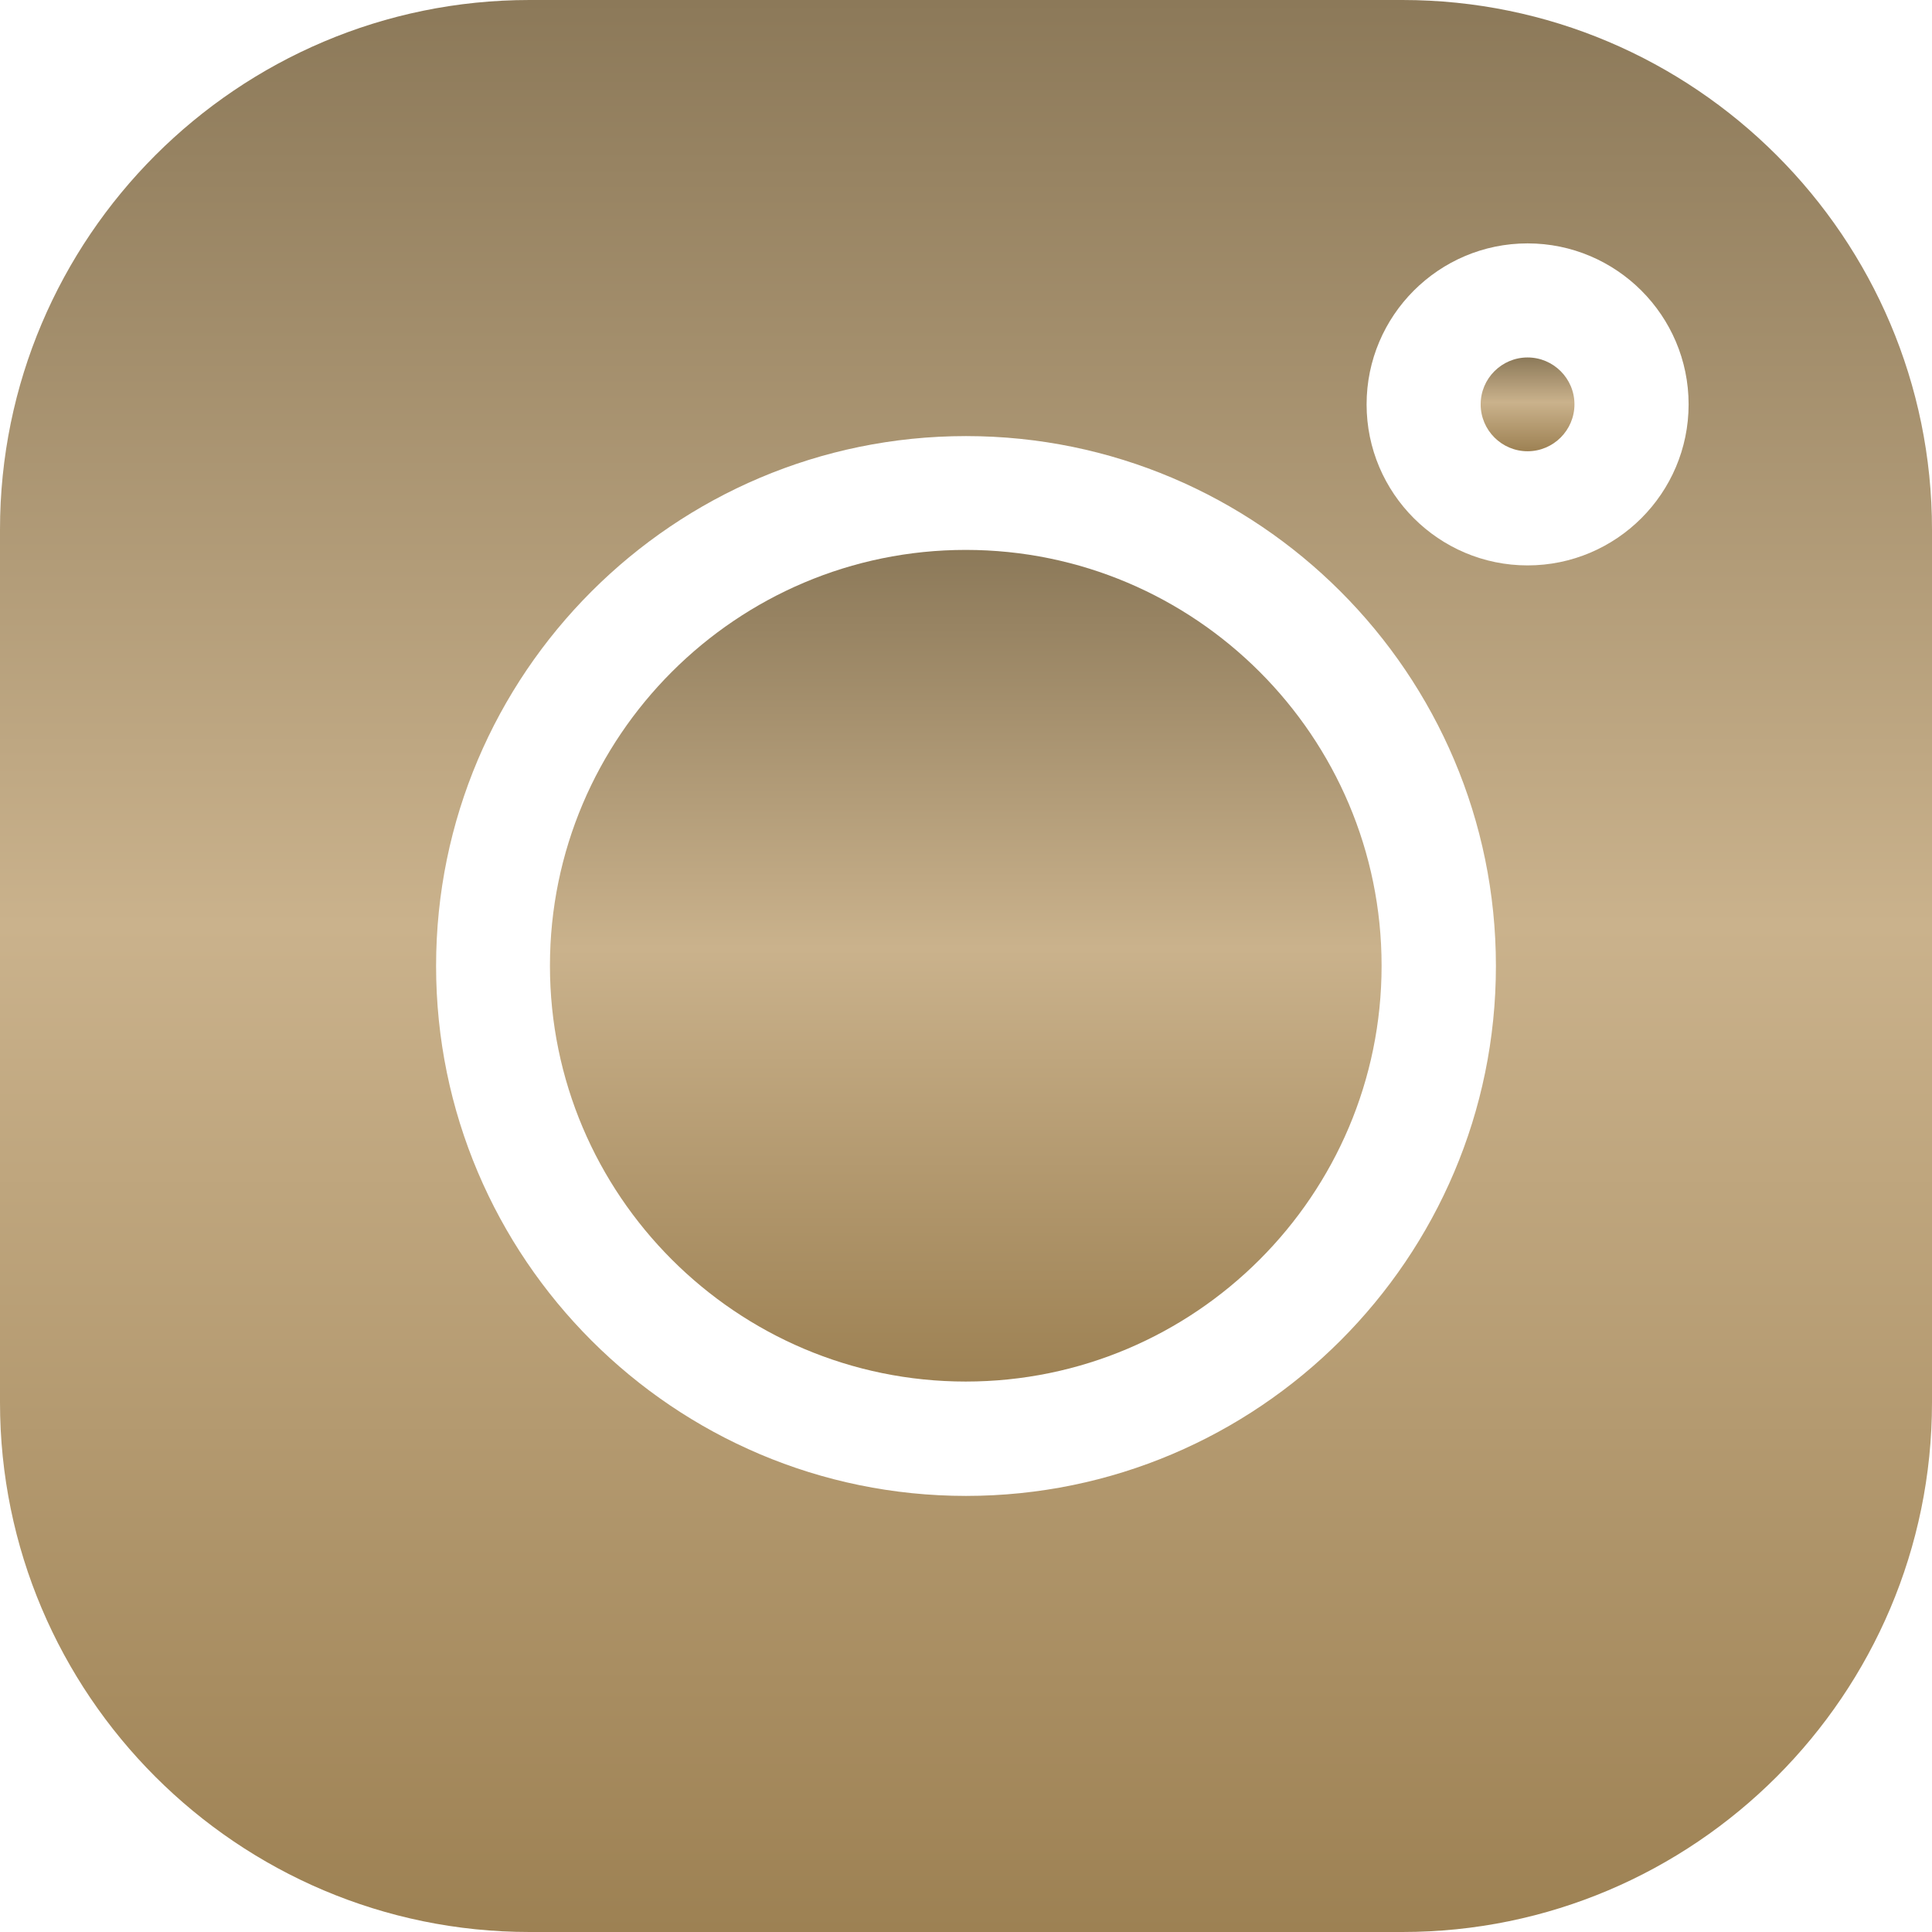 <?xml version="1.0" encoding="UTF-8"?> <svg xmlns="http://www.w3.org/2000/svg" width="46" height="46" viewBox="0 0 46 46" fill="none"> <path d="M36.371 8.511C35.755 8.511 35.254 9.012 35.254 9.627C35.254 10.243 35.755 10.744 36.371 10.744C36.986 10.744 37.487 10.243 37.487 9.627C37.487 9.012 36.986 8.511 36.371 8.511Z" fill="url(#paint0_linear_4729_1684)"></path> <path d="M22.994 13.093C17.535 13.093 13.094 17.534 13.094 22.993C13.094 28.452 17.535 32.894 22.994 32.894C28.453 32.894 32.895 28.452 32.895 22.993C32.895 17.534 28.453 13.093 22.994 13.093Z" fill="url(#paint1_linear_4729_1684)"></path> <path d="M33.39 0H12.61C5.657 0 0 5.657 0 12.61V33.39C0 40.343 5.657 46 12.61 46H33.39C40.343 46 46 40.343 46 33.39V12.61C46 5.657 40.343 0 33.39 0ZM23 35.617C16.043 35.617 10.383 29.957 10.383 23C10.383 16.043 16.043 10.383 23 10.383C29.957 10.383 35.617 16.043 35.617 23C35.617 29.957 29.957 35.617 23 35.617ZM36.371 13.462C34.258 13.462 32.538 11.742 32.538 9.629C32.538 7.515 34.258 5.795 36.371 5.795C38.485 5.795 40.205 7.515 40.205 9.628C40.205 11.742 38.485 13.462 36.371 13.462Z" fill="url(#paint2_linear_4729_1684)"></path> <defs> <linearGradient id="paint0_linear_4729_1684" x1="36.371" y1="8.511" x2="36.371" y2="10.744" gradientUnits="userSpaceOnUse"> <stop stop-color="#8C7959"></stop> <stop offset="0.479" stop-color="#CAB28C"></stop> <stop offset="1" stop-color="#9D8153"></stop> </linearGradient> <linearGradient id="paint1_linear_4729_1684" x1="22.994" y1="13.093" x2="22.994" y2="32.894" gradientUnits="userSpaceOnUse"> <stop stop-color="#8C7959"></stop> <stop offset="0.479" stop-color="#CAB28C"></stop> <stop offset="1" stop-color="#9D8153"></stop> </linearGradient> <linearGradient id="paint2_linear_4729_1684" x1="23" y1="0" x2="23" y2="46" gradientUnits="userSpaceOnUse"> <stop stop-color="#8C7959"></stop> <stop offset="0.479" stop-color="#CAB28C"></stop> <stop offset="1" stop-color="#9D8153"></stop> </linearGradient> </defs> </svg> 